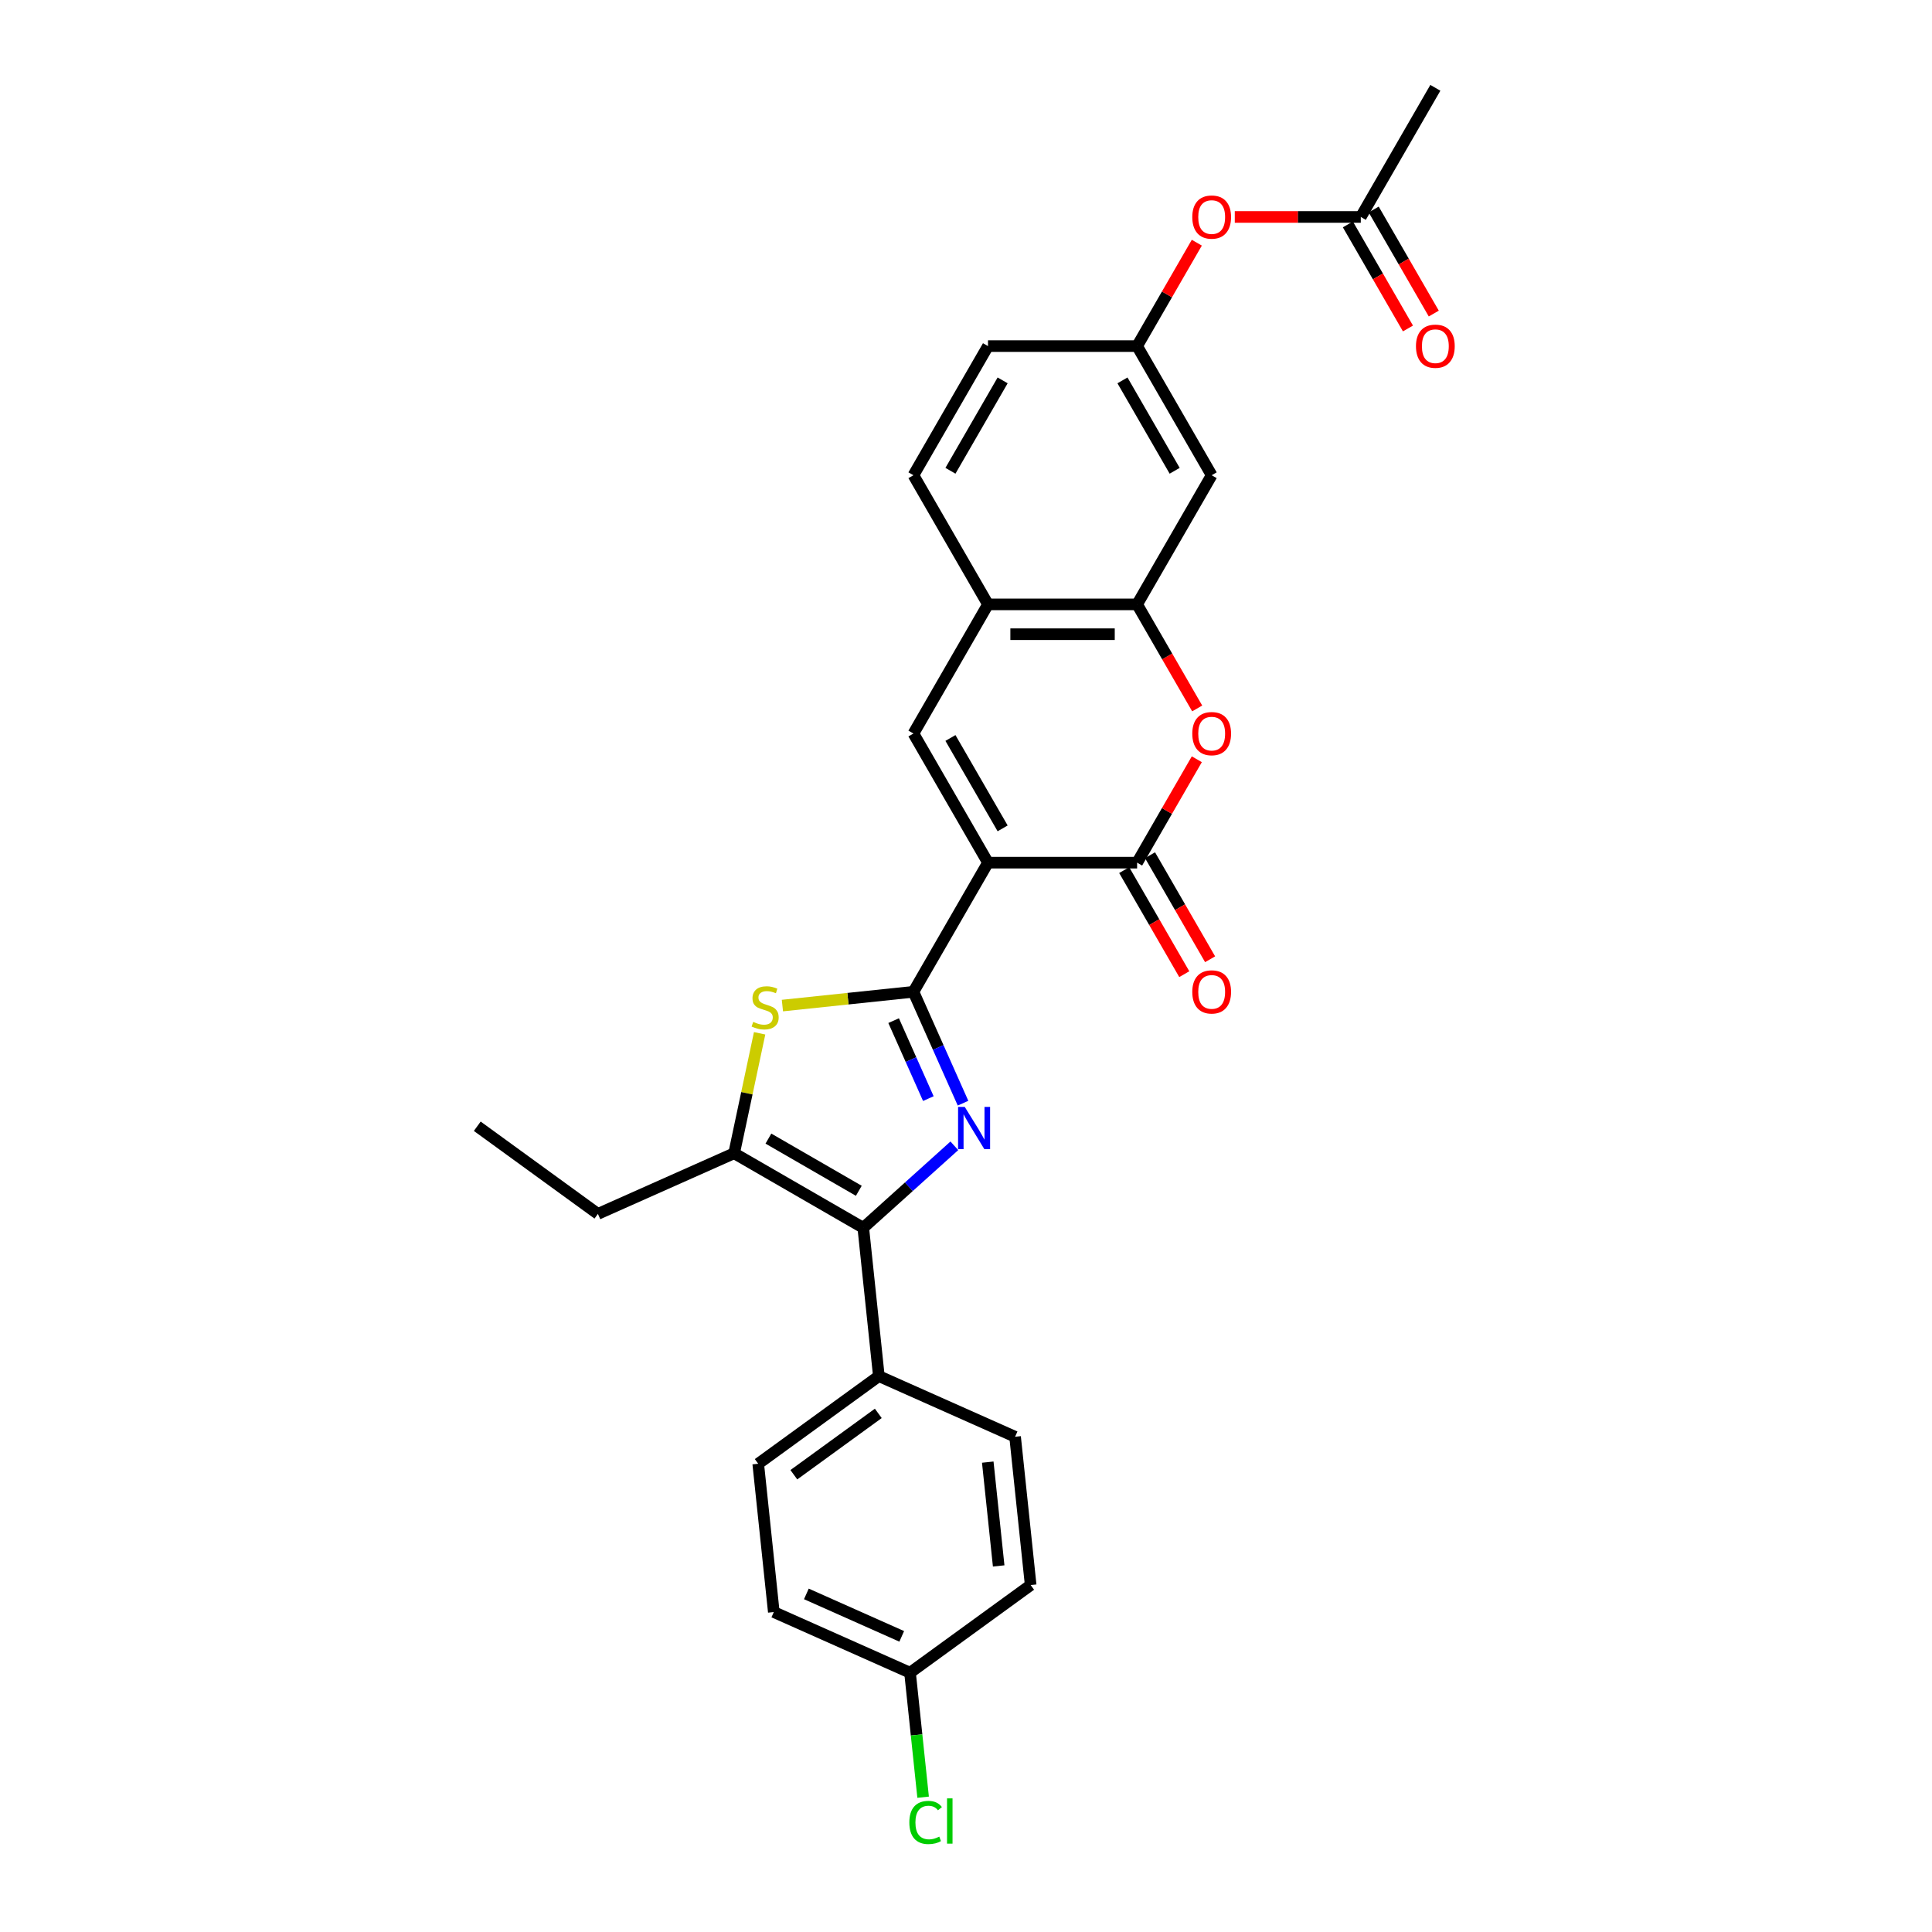 <?xml version='1.0' encoding='iso-8859-1'?>
<svg version='1.1' baseProfile='full'
              xmlns='http://www.w3.org/2000/svg'
                      xmlns:rdkit='http://www.rdkit.org/xml'
                      xmlns:xlink='http://www.w3.org/1999/xlink'
                  xml:space='preserve'
width='1000px' height='1000px' viewBox='0 0 1000 1000'>
<!-- END OF HEADER -->
<rect style='opacity:1.0;fill:#FFFFFF;stroke:none' width='1000' height='1000' x='0' y='0'> </rect>
<path class='bond-0' d='M 511.384,446.511 L 472.793,513.353' style='fill:none;fill-rule:evenodd;stroke:#000000;stroke-width:6px;stroke-linecap:butt;stroke-linejoin:miter;stroke-opacity:1' />
<path class='bond-2' d='M 511.384,446.511 L 588.568,446.511' style='fill:none;fill-rule:evenodd;stroke:#000000;stroke-width:6px;stroke-linecap:butt;stroke-linejoin:miter;stroke-opacity:1' />
<path class='bond-5' d='M 511.384,446.511 L 472.793,379.668' style='fill:none;fill-rule:evenodd;stroke:#000000;stroke-width:6px;stroke-linecap:butt;stroke-linejoin:miter;stroke-opacity:1' />
<path class='bond-5' d='M 518.964,428.766 L 491.95,381.976' style='fill:none;fill-rule:evenodd;stroke:#000000;stroke-width:6px;stroke-linecap:butt;stroke-linejoin:miter;stroke-opacity:1' />
<path class='bond-1' d='M 472.793,513.353 L 485.627,542.179' style='fill:none;fill-rule:evenodd;stroke:#000000;stroke-width:6px;stroke-linecap:butt;stroke-linejoin:miter;stroke-opacity:1' />
<path class='bond-1' d='M 485.627,542.179 L 498.461,571.005' style='fill:none;fill-rule:evenodd;stroke:#0000FF;stroke-width:6px;stroke-linecap:butt;stroke-linejoin:miter;stroke-opacity:1' />
<path class='bond-1' d='M 462.541,528.28 L 471.525,548.458' style='fill:none;fill-rule:evenodd;stroke:#000000;stroke-width:6px;stroke-linecap:butt;stroke-linejoin:miter;stroke-opacity:1' />
<path class='bond-1' d='M 471.525,548.458 L 480.509,568.636' style='fill:none;fill-rule:evenodd;stroke:#0000FF;stroke-width:6px;stroke-linecap:butt;stroke-linejoin:miter;stroke-opacity:1' />
<path class='bond-4' d='M 472.793,513.353 L 438.881,516.917' style='fill:none;fill-rule:evenodd;stroke:#000000;stroke-width:6px;stroke-linecap:butt;stroke-linejoin:miter;stroke-opacity:1' />
<path class='bond-4' d='M 438.881,516.917 L 404.97,520.482' style='fill:none;fill-rule:evenodd;stroke:#CCCC00;stroke-width:6px;stroke-linecap:butt;stroke-linejoin:miter;stroke-opacity:1' />
<path class='bond-3' d='M 493.967,593.065 L 470.397,614.287' style='fill:none;fill-rule:evenodd;stroke:#0000FF;stroke-width:6px;stroke-linecap:butt;stroke-linejoin:miter;stroke-opacity:1' />
<path class='bond-3' d='M 470.397,614.287 L 446.828,635.509' style='fill:none;fill-rule:evenodd;stroke:#000000;stroke-width:6px;stroke-linecap:butt;stroke-linejoin:miter;stroke-opacity:1' />
<path class='bond-7' d='M 588.568,446.511 L 604.018,419.75' style='fill:none;fill-rule:evenodd;stroke:#000000;stroke-width:6px;stroke-linecap:butt;stroke-linejoin:miter;stroke-opacity:1' />
<path class='bond-7' d='M 604.018,419.75 L 619.468,392.99' style='fill:none;fill-rule:evenodd;stroke:#FF0000;stroke-width:6px;stroke-linecap:butt;stroke-linejoin:miter;stroke-opacity:1' />
<path class='bond-13' d='M 581.883,450.37 L 597.432,477.3' style='fill:none;fill-rule:evenodd;stroke:#000000;stroke-width:6px;stroke-linecap:butt;stroke-linejoin:miter;stroke-opacity:1' />
<path class='bond-13' d='M 597.432,477.3 L 612.98,504.23' style='fill:none;fill-rule:evenodd;stroke:#FF0000;stroke-width:6px;stroke-linecap:butt;stroke-linejoin:miter;stroke-opacity:1' />
<path class='bond-13' d='M 595.252,442.651 L 610.8,469.582' style='fill:none;fill-rule:evenodd;stroke:#000000;stroke-width:6px;stroke-linecap:butt;stroke-linejoin:miter;stroke-opacity:1' />
<path class='bond-13' d='M 610.8,469.582 L 626.348,496.512' style='fill:none;fill-rule:evenodd;stroke:#FF0000;stroke-width:6px;stroke-linecap:butt;stroke-linejoin:miter;stroke-opacity:1' />
<path class='bond-11' d='M 446.828,635.509 L 454.896,712.27' style='fill:none;fill-rule:evenodd;stroke:#000000;stroke-width:6px;stroke-linecap:butt;stroke-linejoin:miter;stroke-opacity:1' />
<path class='bond-29' d='M 446.828,635.509 L 379.985,596.918' style='fill:none;fill-rule:evenodd;stroke:#000000;stroke-width:6px;stroke-linecap:butt;stroke-linejoin:miter;stroke-opacity:1' />
<path class='bond-29' d='M 444.52,616.352 L 397.73,589.338' style='fill:none;fill-rule:evenodd;stroke:#000000;stroke-width:6px;stroke-linecap:butt;stroke-linejoin:miter;stroke-opacity:1' />
<path class='bond-6' d='M 393.181,534.836 L 386.583,565.877' style='fill:none;fill-rule:evenodd;stroke:#CCCC00;stroke-width:6px;stroke-linecap:butt;stroke-linejoin:miter;stroke-opacity:1' />
<path class='bond-6' d='M 386.583,565.877 L 379.985,596.918' style='fill:none;fill-rule:evenodd;stroke:#000000;stroke-width:6px;stroke-linecap:butt;stroke-linejoin:miter;stroke-opacity:1' />
<path class='bond-9' d='M 472.793,379.668 L 511.384,312.825' style='fill:none;fill-rule:evenodd;stroke:#000000;stroke-width:6px;stroke-linecap:butt;stroke-linejoin:miter;stroke-opacity:1' />
<path class='bond-24' d='M 379.985,596.918 L 309.475,628.311' style='fill:none;fill-rule:evenodd;stroke:#000000;stroke-width:6px;stroke-linecap:butt;stroke-linejoin:miter;stroke-opacity:1' />
<path class='bond-28' d='M 619.664,366.686 L 604.116,339.755' style='fill:none;fill-rule:evenodd;stroke:#FF0000;stroke-width:6px;stroke-linecap:butt;stroke-linejoin:miter;stroke-opacity:1' />
<path class='bond-28' d='M 604.116,339.755 L 588.568,312.825' style='fill:none;fill-rule:evenodd;stroke:#000000;stroke-width:6px;stroke-linecap:butt;stroke-linejoin:miter;stroke-opacity:1' />
<path class='bond-8' d='M 588.568,312.825 L 511.384,312.825' style='fill:none;fill-rule:evenodd;stroke:#000000;stroke-width:6px;stroke-linecap:butt;stroke-linejoin:miter;stroke-opacity:1' />
<path class='bond-8' d='M 576.99,328.262 L 522.962,328.262' style='fill:none;fill-rule:evenodd;stroke:#000000;stroke-width:6px;stroke-linecap:butt;stroke-linejoin:miter;stroke-opacity:1' />
<path class='bond-10' d='M 588.568,312.825 L 627.159,245.983' style='fill:none;fill-rule:evenodd;stroke:#000000;stroke-width:6px;stroke-linecap:butt;stroke-linejoin:miter;stroke-opacity:1' />
<path class='bond-17' d='M 511.384,312.825 L 472.793,245.983' style='fill:none;fill-rule:evenodd;stroke:#000000;stroke-width:6px;stroke-linecap:butt;stroke-linejoin:miter;stroke-opacity:1' />
<path class='bond-30' d='M 627.159,245.983 L 588.568,179.14' style='fill:none;fill-rule:evenodd;stroke:#000000;stroke-width:6px;stroke-linecap:butt;stroke-linejoin:miter;stroke-opacity:1' />
<path class='bond-30' d='M 608.002,243.674 L 580.988,196.885' style='fill:none;fill-rule:evenodd;stroke:#000000;stroke-width:6px;stroke-linecap:butt;stroke-linejoin:miter;stroke-opacity:1' />
<path class='bond-18' d='M 454.896,712.27 L 392.453,757.637' style='fill:none;fill-rule:evenodd;stroke:#000000;stroke-width:6px;stroke-linecap:butt;stroke-linejoin:miter;stroke-opacity:1' />
<path class='bond-18' d='M 454.603,731.563 L 410.893,763.32' style='fill:none;fill-rule:evenodd;stroke:#000000;stroke-width:6px;stroke-linecap:butt;stroke-linejoin:miter;stroke-opacity:1' />
<path class='bond-19' d='M 454.896,712.27 L 525.406,743.663' style='fill:none;fill-rule:evenodd;stroke:#000000;stroke-width:6px;stroke-linecap:butt;stroke-linejoin:miter;stroke-opacity:1' />
<path class='bond-12' d='M 704.343,112.297 L 671.733,112.297' style='fill:none;fill-rule:evenodd;stroke:#000000;stroke-width:6px;stroke-linecap:butt;stroke-linejoin:miter;stroke-opacity:1' />
<path class='bond-12' d='M 671.733,112.297 L 639.123,112.297' style='fill:none;fill-rule:evenodd;stroke:#FF0000;stroke-width:6px;stroke-linecap:butt;stroke-linejoin:miter;stroke-opacity:1' />
<path class='bond-16' d='M 697.658,116.156 L 713.206,143.087' style='fill:none;fill-rule:evenodd;stroke:#000000;stroke-width:6px;stroke-linecap:butt;stroke-linejoin:miter;stroke-opacity:1' />
<path class='bond-16' d='M 713.206,143.087 L 728.755,170.017' style='fill:none;fill-rule:evenodd;stroke:#FF0000;stroke-width:6px;stroke-linecap:butt;stroke-linejoin:miter;stroke-opacity:1' />
<path class='bond-16' d='M 711.027,108.438 L 726.575,135.368' style='fill:none;fill-rule:evenodd;stroke:#000000;stroke-width:6px;stroke-linecap:butt;stroke-linejoin:miter;stroke-opacity:1' />
<path class='bond-16' d='M 726.575,135.368 L 742.123,162.299' style='fill:none;fill-rule:evenodd;stroke:#FF0000;stroke-width:6px;stroke-linecap:butt;stroke-linejoin:miter;stroke-opacity:1' />
<path class='bond-26' d='M 704.343,112.297 L 742.934,45.455' style='fill:none;fill-rule:evenodd;stroke:#000000;stroke-width:6px;stroke-linecap:butt;stroke-linejoin:miter;stroke-opacity:1' />
<path class='bond-14' d='M 588.568,179.14 L 511.384,179.14' style='fill:none;fill-rule:evenodd;stroke:#000000;stroke-width:6px;stroke-linecap:butt;stroke-linejoin:miter;stroke-opacity:1' />
<path class='bond-15' d='M 588.568,179.14 L 604.018,152.379' style='fill:none;fill-rule:evenodd;stroke:#000000;stroke-width:6px;stroke-linecap:butt;stroke-linejoin:miter;stroke-opacity:1' />
<path class='bond-15' d='M 604.018,152.379 L 619.468,125.619' style='fill:none;fill-rule:evenodd;stroke:#FF0000;stroke-width:6px;stroke-linecap:butt;stroke-linejoin:miter;stroke-opacity:1' />
<path class='bond-20' d='M 472.793,245.983 L 511.384,179.14' style='fill:none;fill-rule:evenodd;stroke:#000000;stroke-width:6px;stroke-linecap:butt;stroke-linejoin:miter;stroke-opacity:1' />
<path class='bond-20' d='M 491.95,243.674 L 518.964,196.885' style='fill:none;fill-rule:evenodd;stroke:#000000;stroke-width:6px;stroke-linecap:butt;stroke-linejoin:miter;stroke-opacity:1' />
<path class='bond-23' d='M 392.453,757.637 L 400.521,834.397' style='fill:none;fill-rule:evenodd;stroke:#000000;stroke-width:6px;stroke-linecap:butt;stroke-linejoin:miter;stroke-opacity:1' />
<path class='bond-22' d='M 525.406,743.663 L 533.474,820.424' style='fill:none;fill-rule:evenodd;stroke:#000000;stroke-width:6px;stroke-linecap:butt;stroke-linejoin:miter;stroke-opacity:1' />
<path class='bond-22' d='M 511.264,756.791 L 516.912,810.523' style='fill:none;fill-rule:evenodd;stroke:#000000;stroke-width:6px;stroke-linecap:butt;stroke-linejoin:miter;stroke-opacity:1' />
<path class='bond-21' d='M 471.031,865.791 L 533.474,820.424' style='fill:none;fill-rule:evenodd;stroke:#000000;stroke-width:6px;stroke-linecap:butt;stroke-linejoin:miter;stroke-opacity:1' />
<path class='bond-25' d='M 471.031,865.791 L 474.418,898.012' style='fill:none;fill-rule:evenodd;stroke:#000000;stroke-width:6px;stroke-linecap:butt;stroke-linejoin:miter;stroke-opacity:1' />
<path class='bond-25' d='M 474.418,898.012 L 477.804,930.233' style='fill:none;fill-rule:evenodd;stroke:#00CC00;stroke-width:6px;stroke-linecap:butt;stroke-linejoin:miter;stroke-opacity:1' />
<path class='bond-31' d='M 471.031,865.791 L 400.521,834.397' style='fill:none;fill-rule:evenodd;stroke:#000000;stroke-width:6px;stroke-linecap:butt;stroke-linejoin:miter;stroke-opacity:1' />
<path class='bond-31' d='M 466.733,846.98 L 417.376,825.004' style='fill:none;fill-rule:evenodd;stroke:#000000;stroke-width:6px;stroke-linecap:butt;stroke-linejoin:miter;stroke-opacity:1' />
<path class='bond-27' d='M 309.475,628.311 L 247.032,582.944' style='fill:none;fill-rule:evenodd;stroke:#000000;stroke-width:6px;stroke-linecap:butt;stroke-linejoin:miter;stroke-opacity:1' />
<path  class='atom-2' d='M 499.354 572.935
L 506.517 584.512
Q 507.227 585.654, 508.369 587.723
Q 509.512 589.791, 509.573 589.915
L 509.573 572.935
L 512.475 572.935
L 512.475 594.793
L 509.481 594.793
L 501.793 582.135
Q 500.898 580.653, 499.941 578.955
Q 499.015 577.257, 498.737 576.732
L 498.737 594.793
L 495.897 594.793
L 495.897 572.935
L 499.354 572.935
' fill='#0000FF'/>
<path  class='atom-5' d='M 389.858 528.923
Q 390.105 529.016, 391.123 529.448
Q 392.142 529.88, 393.254 530.158
Q 394.396 530.405, 395.507 530.405
Q 397.576 530.405, 398.78 529.417
Q 399.984 528.398, 399.984 526.639
Q 399.984 525.435, 399.367 524.694
Q 398.78 523.953, 397.854 523.551
Q 396.928 523.15, 395.384 522.687
Q 393.439 522.1, 392.266 521.545
Q 391.123 520.989, 390.29 519.816
Q 389.487 518.643, 389.487 516.667
Q 389.487 513.919, 391.34 512.221
Q 393.223 510.523, 396.928 510.523
Q 399.459 510.523, 402.33 511.727
L 401.62 514.104
Q 398.996 513.024, 397.02 513.024
Q 394.89 513.024, 393.717 513.919
Q 392.544 514.783, 392.574 516.296
Q 392.574 517.469, 393.161 518.179
Q 393.779 518.889, 394.643 519.291
Q 395.538 519.692, 397.02 520.155
Q 398.996 520.773, 400.169 521.39
Q 401.343 522.008, 402.176 523.274
Q 403.041 524.508, 403.041 526.639
Q 403.041 529.664, 401.003 531.301
Q 398.996 532.906, 395.631 532.906
Q 393.686 532.906, 392.204 532.474
Q 390.753 532.072, 389.024 531.362
L 389.858 528.923
' fill='#CCCC00'/>
<path  class='atom-8' d='M 617.125 379.73
Q 617.125 374.481, 619.719 371.548
Q 622.312 368.615, 627.159 368.615
Q 632.006 368.615, 634.6 371.548
Q 637.193 374.481, 637.193 379.73
Q 637.193 385.04, 634.569 388.065
Q 631.945 391.06, 627.159 391.06
Q 622.343 391.06, 619.719 388.065
Q 617.125 385.071, 617.125 379.73
M 627.159 388.59
Q 630.494 388.59, 632.284 386.367
Q 634.106 384.114, 634.106 379.73
Q 634.106 375.438, 632.284 373.277
Q 630.494 371.085, 627.159 371.085
Q 623.825 371.085, 622.003 373.246
Q 620.213 375.407, 620.213 379.73
Q 620.213 384.145, 622.003 386.367
Q 623.825 388.59, 627.159 388.59
' fill='#FF0000'/>
<path  class='atom-14' d='M 617.125 513.415
Q 617.125 508.167, 619.719 505.234
Q 622.312 502.301, 627.159 502.301
Q 632.006 502.301, 634.6 505.234
Q 637.193 508.167, 637.193 513.415
Q 637.193 518.725, 634.569 521.751
Q 631.945 524.746, 627.159 524.746
Q 622.343 524.746, 619.719 521.751
Q 617.125 518.756, 617.125 513.415
M 627.159 522.276
Q 630.494 522.276, 632.284 520.053
Q 634.106 517.799, 634.106 513.415
Q 634.106 509.124, 632.284 506.962
Q 630.494 504.77, 627.159 504.77
Q 623.825 504.77, 622.003 506.932
Q 620.213 509.093, 620.213 513.415
Q 620.213 517.83, 622.003 520.053
Q 623.825 522.276, 627.159 522.276
' fill='#FF0000'/>
<path  class='atom-16' d='M 617.125 112.359
Q 617.125 107.111, 619.719 104.178
Q 622.312 101.245, 627.159 101.245
Q 632.006 101.245, 634.6 104.178
Q 637.193 107.111, 637.193 112.359
Q 637.193 117.669, 634.569 120.695
Q 631.945 123.689, 627.159 123.689
Q 622.343 123.689, 619.719 120.695
Q 617.125 117.7, 617.125 112.359
M 627.159 121.22
Q 630.494 121.22, 632.284 118.997
Q 634.106 116.743, 634.106 112.359
Q 634.106 108.068, 632.284 105.906
Q 630.494 103.714, 627.159 103.714
Q 623.825 103.714, 622.003 105.876
Q 620.213 108.037, 620.213 112.359
Q 620.213 116.774, 622.003 118.997
Q 623.825 121.22, 627.159 121.22
' fill='#FF0000'/>
<path  class='atom-17' d='M 732.9 179.202
Q 732.9 173.953, 735.494 171.02
Q 738.087 168.087, 742.934 168.087
Q 747.781 168.087, 750.375 171.02
Q 752.968 173.953, 752.968 179.202
Q 752.968 184.512, 750.344 187.537
Q 747.72 190.532, 742.934 190.532
Q 738.118 190.532, 735.494 187.537
Q 732.9 184.543, 732.9 179.202
M 742.934 188.062
Q 746.269 188.062, 748.059 185.839
Q 749.881 183.586, 749.881 179.202
Q 749.881 174.91, 748.059 172.749
Q 746.269 170.557, 742.934 170.557
Q 739.6 170.557, 737.778 172.718
Q 735.988 174.879, 735.988 179.202
Q 735.988 183.617, 737.778 185.839
Q 739.6 188.062, 742.934 188.062
' fill='#FF0000'/>
<path  class='atom-26' d='M 470.671 943.308
Q 470.671 937.874, 473.202 935.034
Q 475.765 932.162, 480.612 932.162
Q 485.119 932.162, 487.527 935.342
L 485.49 937.009
Q 483.73 934.694, 480.612 934.694
Q 477.308 934.694, 475.549 936.917
Q 473.82 939.109, 473.82 943.308
Q 473.82 947.63, 475.61 949.853
Q 477.432 952.076, 480.951 952.076
Q 483.36 952.076, 486.169 950.625
L 487.033 952.94
Q 485.891 953.681, 484.162 954.113
Q 482.433 954.545, 480.519 954.545
Q 475.765 954.545, 473.202 951.643
Q 470.671 948.741, 470.671 943.308
' fill='#00CC00'/>
<path  class='atom-26' d='M 490.183 930.835
L 493.023 930.835
L 493.023 954.268
L 490.183 954.268
L 490.183 930.835
' fill='#00CC00'/>
</svg>
